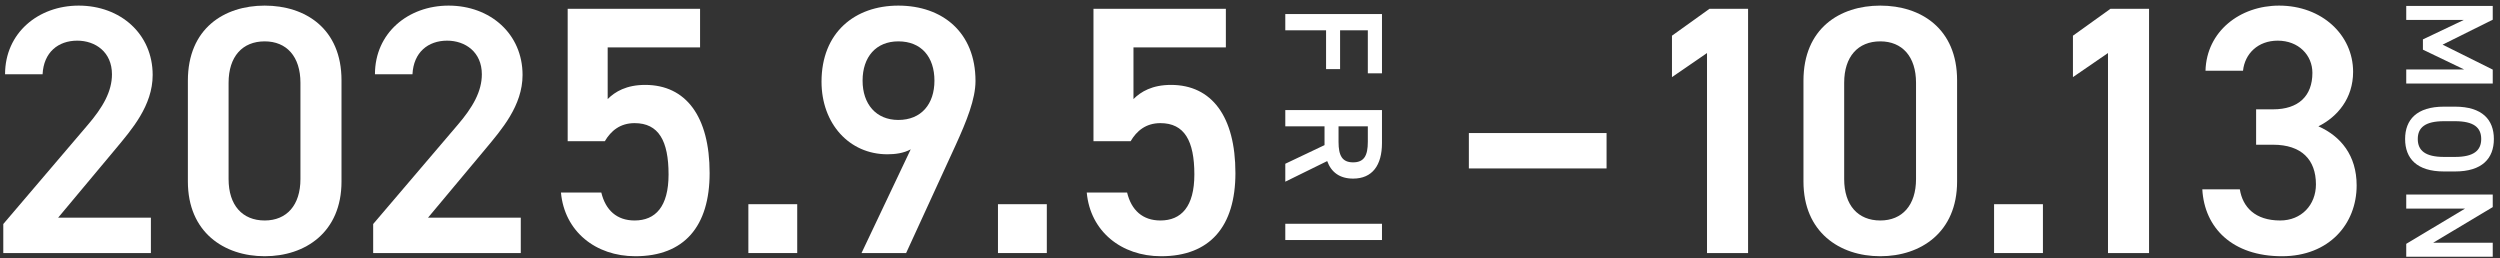 <?xml version="1.0" encoding="UTF-8"?>
<svg xmlns="http://www.w3.org/2000/svg" width="339" height="35" viewBox="0 0 339 35" fill="none">
  <rect x="0" y="0" width="339" height="35" fill="#333333" stroke="none"/>
  <path d="M305.929 19.625V14.825H308.233C311.689 14.825 313.561 13.001 313.561 9.881C313.561 7.481 311.689 5.513 308.857 5.513C306.169 5.513 304.393 7.289 304.153 9.593H299.065C299.209 4.265 303.721 0.761 309.049 0.761C314.857 0.761 319.081 4.745 319.081 9.737C319.081 13.337 316.969 15.833 314.377 17.129C317.401 18.473 319.561 21.065 319.561 25.145C319.561 30.377 315.817 34.745 309.433 34.745C302.713 34.745 298.921 30.905 298.633 25.673H303.721C304.105 28.073 305.785 29.897 309.193 29.897C312.073 29.897 314.041 27.785 314.041 25.001C314.041 21.641 312.073 19.625 308.233 19.625H305.929Z" fill="white"></path>
  <path d="M291.411 1.193V34.313H285.843V7.193L281.091 10.457V4.841L286.179 1.193H291.411Z" fill="white"></path>
  <path d="M277.02 27.689V34.313H270.396V27.689H277.02Z" fill="white"></path>
  <path d="M265.382 24.617C265.382 31.481 260.486 34.745 254.966 34.745C249.446 34.745 244.55 31.481 244.55 24.617V10.937C244.55 3.881 249.446 0.761 254.966 0.761C260.486 0.761 265.382 3.881 265.382 10.889V24.617ZM259.814 11.225C259.814 7.673 257.942 5.609 254.966 5.609C251.942 5.609 250.07 7.673 250.07 11.225V24.281C250.07 27.833 251.942 29.897 254.966 29.897C257.942 29.897 259.814 27.833 259.814 24.281V11.225Z" fill="white"></path>
  <path d="M237.039 1.193V34.313H231.471V7.193L226.719 10.457V4.841L231.807 1.193H237.039Z" fill="white"></path>
  <path d="M199.178 22.84V18.041H217.85V22.84H199.178Z" fill="white"></path>
  <path d="M157.347 16.697C155.379 16.697 154.131 17.753 153.315 19.145H148.275V1.193H166.227V6.425H153.699V13.433C154.707 12.425 156.243 11.513 158.787 11.513C164.307 11.513 167.523 15.785 167.523 23.465C167.523 30.713 164.067 34.745 157.443 34.745C152.067 34.745 147.843 31.385 147.363 26.105H152.835C153.411 28.505 154.947 29.897 157.347 29.897C160.179 29.897 161.955 28.025 161.955 23.657C161.955 19.097 160.611 16.697 157.347 16.697Z" fill="white"></path>
  <path d="M141.948 27.689V34.313H135.324V27.689H141.948Z" fill="white"></path>
  <path d="M116.822 34.313L123.494 20.249C122.534 20.777 121.382 20.921 120.326 20.921C115.142 20.921 111.398 16.745 111.398 11.081C111.398 4.409 115.91 0.761 121.814 0.761C127.766 0.761 132.278 4.361 132.278 10.985C132.278 13.433 131.078 16.409 129.59 19.673L122.87 34.313H116.822ZM126.71 10.937C126.71 7.721 124.934 5.609 121.814 5.609C118.79 5.609 116.966 7.721 116.966 10.937C116.966 14.105 118.79 16.265 121.814 16.265C124.934 16.265 126.71 14.105 126.71 10.937Z" fill="white"></path>
  <path d="M187.396 32.547L174.286 32.547L174.286 30.343L187.396 30.343L187.396 32.547Z" fill="white"></path>
  <path d="M174.286 24.637L174.286 22.205L179.606 19.678L179.606 17.132L174.286 17.132L174.286 14.928L187.396 14.928L187.396 19.393C187.396 22.414 186.085 24.219 183.482 24.219C181.677 24.219 180.518 23.364 179.967 21.844L174.286 24.637ZM181.506 17.132L181.506 19.241C181.506 21.103 182 22.015 183.482 22.015C184.964 22.015 185.477 21.103 185.477 19.241L185.477 17.132L181.506 17.132Z" fill="white"></path>
  <path d="M187.396 1.905L187.396 9.942L185.477 9.942L185.477 4.109L181.715 4.109L181.715 9.372L179.815 9.372L179.815 4.109L174.286 4.109L174.286 1.905L187.396 1.905Z" fill="white"></path>
  <path d="M338.016 32.911L338.016 34.815L326.286 34.815L326.286 33.064L334.259 28.287L326.286 28.287L326.286 26.383L338.016 26.383L338.016 28.083L329.941 32.911L338.016 32.911Z" fill="white"></path>
  <path d="M331.403 23.251C327.714 23.251 326.133 21.483 326.133 18.848C326.133 16.23 327.714 14.462 331.403 14.462L332.899 14.462C336.588 14.462 338.169 16.23 338.169 18.848C338.169 21.483 336.588 23.251 332.899 23.251L331.403 23.251ZM332.899 16.434L331.403 16.434C328.87 16.434 327.85 17.284 327.85 18.848C327.85 20.412 328.87 21.279 331.403 21.279L332.899 21.279C335.432 21.279 336.452 20.412 336.452 18.848C336.452 17.284 335.432 16.434 332.899 16.434Z" fill="white"></path>
  <path d="M338.016 2.672L331.216 6.055L338.016 9.438L338.016 11.325L326.286 11.325L326.286 9.421L334.14 9.421L328.547 6.735L328.547 5.341L334.089 2.706L326.286 2.706L326.286 0.802L338.016 0.802L338.016 2.672Z" fill="white"></path>
  <path d="M108.103 27.689V34.313H101.479V27.689H108.103Z" fill="white"></path>
  <path d="M86.049 16.697C84.081 16.697 82.833 17.753 82.017 19.145H76.977V1.193H94.929V6.425H82.401V13.433C83.409 12.425 84.945 11.513 87.489 11.513C93.009 11.513 96.225 15.785 96.225 23.465C96.225 30.713 92.769 34.745 86.145 34.745C80.769 34.745 76.545 31.385 76.065 26.105H81.537C82.113 28.505 83.649 29.897 86.049 29.897C88.881 29.897 90.657 28.025 90.657 23.657C90.657 19.097 89.313 16.697 86.049 16.697Z" fill="white"></path>
  <path d="M70.618 29.513V34.313H50.602V30.377L61.978 17.033C64.138 14.537 65.338 12.377 65.338 10.073C65.338 7.049 63.083 5.513 60.635 5.513C58.042 5.513 56.075 7.097 55.931 10.073H50.843C50.843 4.457 55.355 0.761 60.827 0.761C66.49 0.761 70.859 4.601 70.859 10.169C70.859 14.345 67.978 17.609 65.867 20.153L58.042 29.513H70.618Z" fill="white"></path>
  <path d="M46.308 24.617C46.308 31.481 41.412 34.745 35.892 34.745C30.372 34.745 25.476 31.481 25.476 24.617V10.937C25.476 3.881 30.372 0.761 35.892 0.761C41.412 0.761 46.308 3.881 46.308 10.889V24.617ZM40.74 11.225C40.74 7.673 38.868 5.609 35.892 5.609C32.868 5.609 30.996 7.673 30.996 11.225V24.281C30.996 27.833 32.868 29.897 35.892 29.897C38.868 29.897 40.74 27.833 40.74 24.281V11.225Z" fill="white"></path>
  <path d="M20.462 29.513V34.313H0.446V30.377L11.822 17.033C13.982 14.537 15.182 12.377 15.182 10.073C15.182 7.049 12.926 5.513 10.478 5.513C7.886 5.513 5.918 7.097 5.774 10.073H0.686C0.686 4.457 5.198 0.761 10.67 0.761C16.334 0.761 20.702 4.601 20.702 10.169C20.702 14.345 17.822 17.609 15.71 20.153L7.886 29.513H20.462Z" fill="white"></path>
</svg>
